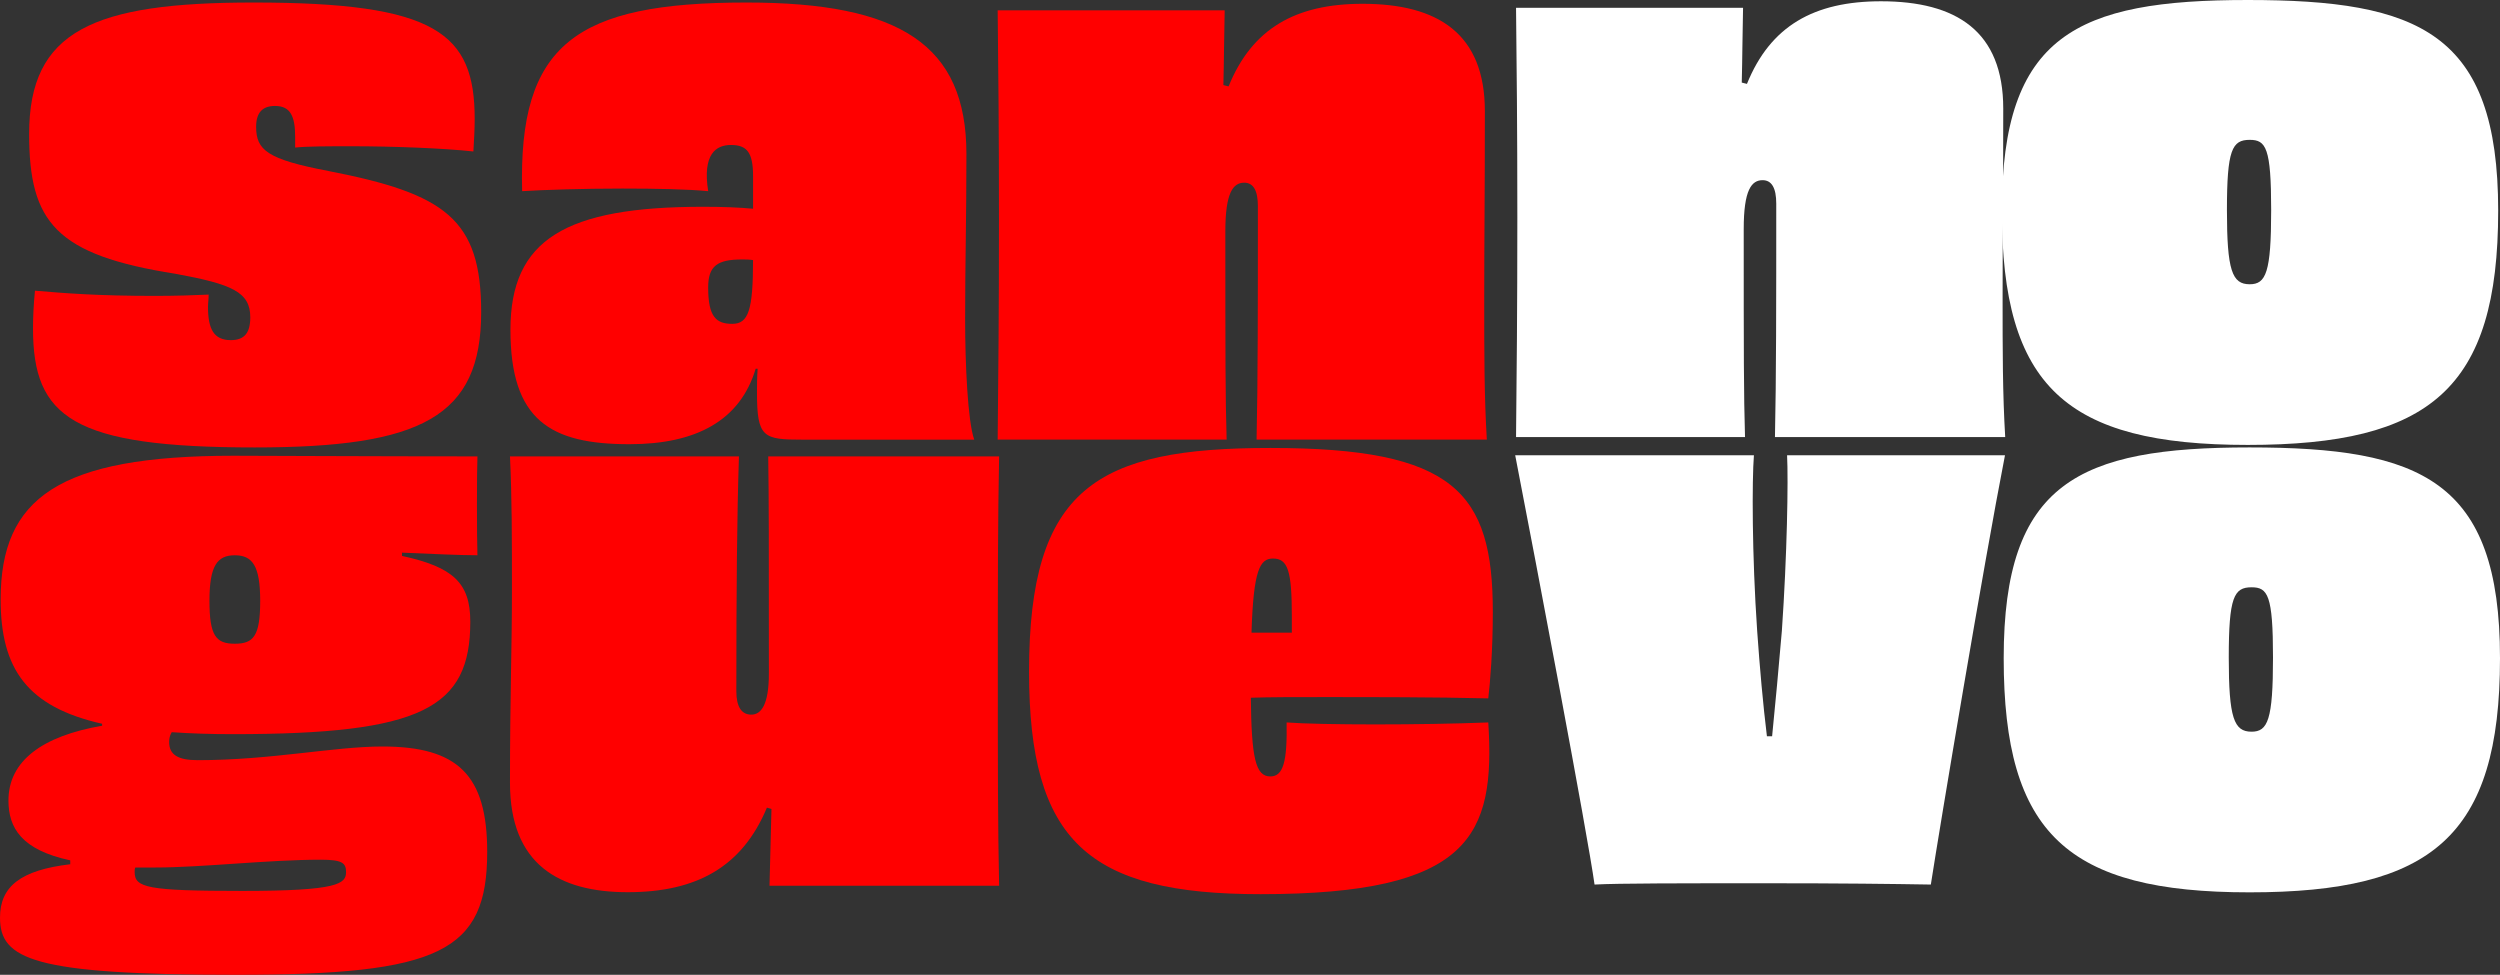 <svg xmlns="http://www.w3.org/2000/svg" id="Camada_2" data-name="Camada 2" viewBox="0 0 1390.02 542.01"><rect x="0" y="0" width="1390.02" height="542.01" fill="#333333" stroke="none"/><defs><style>      .cls-1 {        fill: #fff;      }      .cls-2 {        fill: red;      }    </style></defs><g id="Camada_1-2" data-name="Camada 1"><g><g><path class="cls-2" d="M164.11,76.27c0-11.57-2.53-17.36-11.21-17.36-6.87,0-10.49,3.62-10.49,11.57,0,13.02,6.15,18.08,40.14,24.59,65.1,12.66,84.99,26.76,84.99,78.48,0,58.23-33.27,75.23-125.86,75.23-101.27,0-123.33-16.64-123.33-66.18,0-6.51.36-13.74,1.09-20.98,16.64,1.45,35.44,2.9,66.55,2.9,11.93,0,22.42-.36,30.02-.72,0,2.53-.36,4.7-.36,6.87,0,12.3,3.26,18.45,12.66,18.45,7.23,0,10.85-3.62,10.85-12.66,0-14.11-10.13-18.45-41.59-24.23-66.55-10.49-81.37-28.57-81.37-77.76C16.19,16.96,51.99,1.4,140.96,1.4c101.63,0,122.97,17,122.97,64.74,0,5.79-.36,11.57-.72,18.08-16.64-1.81-44.48-2.9-67.63-2.9-13.02,0-24.59,0-31.47.72v-5.79Z"></path><path class="cls-2" d="M418.71,97.97c0-13.02-3.25-17.36-12.3-17.36-8.32,0-15.91,5.06-12.66,25.68-11.21-1.09-28.93-1.45-47.74-1.45-21.7,0-44.13.72-55.7,1.45C288.15,24.55,319.98,1.4,415.1,1.4c85.35,0,122.24,23.51,122.24,84.27,0,36.89-.72,60.4-.72,91.87,0,24.59,1.44,56.78,5.06,66.91h-95.48c-21.7,0-25.31-1.09-25.31-26.04,0-3.62,0-8.32.36-13.38h-1.09c-8.68,28.93-33.27,41.95-70.16,41.95-44.12,0-66.19-13.38-66.19-63.65s30.74-68.36,107.05-68.36c11.21,0,20.25.36,27.85,1.09v-18.08ZM418.71,144.62c-2.17-.36-3.98-.36-6.15-.36-13.74,0-18.81,3.62-18.81,15.55,0,16.27,4.34,20.25,13.38,20.25s11.57-7.6,11.57-35.44Z"></path><path class="cls-2" d="M698.67,244.44c.72-32.91.72-74.5.72-129.84,0-8.68-2.53-13.02-7.6-13.02-6.15,0-10.49,5.42-10.49,27.12,0,69.44,0,91.86.72,115.73h-127.31c.36-35.44.72-70.16.72-121.88s-.36-83.18-.72-116.82h126.22c-.36,15.55-.36,27.85-.72,41.59l2.9.72c13.02-32.19,37.25-45.93,74.5-45.93,41.95,0,67.99,16.64,67.99,59.68,0,48.1-.36,72.33-.36,104.52,0,30.02,0,53.89,1.45,78.12h-128.03Z"></path></g><g><path class="cls-2" d="M223.51,309.1c28.21,6.15,37.98,14.83,37.98,36.53,0,48.1-26.77,62.57-132.01,62.57-12.29,0-23.5-.36-34-1.09-1.08,1.81-1.44,3.62-1.44,5.42,0,7.23,5.06,10.13,15.91,10.13,40.87,0,75.59-7.6,102.71-7.6,41.95,0,58.23,15.92,58.23,58.59,0,55.7-26.4,68.35-139.6,68.35S0,533.33,0,510.19c0-17.36,11.57-26.4,39.06-29.66v-2.17c-27.12-5.79-34.36-18.08-34.36-33.27,0-22.06,18.81-35.81,52.08-41.59v-1.08C15.19,393.01.36,372.03.36,333.33c0-56.42,32.19-79.93,129.47-79.93,8.32,0,81.37.36,135.63.36-.36,9.04-.36,44.49,0,54.97-9.4,0-24.59-.72-41.95-1.45v1.81ZM192.41,484.87c0-5.06-2.17-6.87-14.11-6.87-28.93,0-66.19,4.34-91.86,4.34h-11.21c-.36.72-.36,1.81-.36,2.53,0,8.68,6.87,10.49,60.03,10.49s57.51-3.98,57.51-10.49ZM116.46,334.05c0,19.53,3.62,23.87,14.1,23.87s14.11-4.34,14.11-23.87-4.34-25.31-14.11-25.31-14.1,5.79-14.1,25.31Z"></path><path class="cls-2" d="M555.52,253.76c-.72,35.44-.72,69.8-.72,121.52s0,83.55.72,117.18h-127.67l1.09-42.68-2.53-.72c-13.74,32.91-39.06,47.01-77.4,47.01s-65.46-15.55-65.46-60.76c0-48.83,1.09-74.14,1.09-107.05,0-28.93,0-51.36-1.09-74.5h127.31c-1.09,32.91-1.45,74.86-1.45,130.56,0,8.68,2.89,13.02,8.32,13.02s9.77-5.42,9.77-22.78c0-74.14,0-96.56-.36-120.8h128.39Z"></path><path class="cls-2" d="M827.5,401.69c3.98,62.93-9.77,95.48-126.59,95.48-95.84,0-128.75-29.3-128.75-123.69,0-102.35,37.61-124.41,134.17-124.41,102.35,0,123.69,24.59,123.69,91.14,0,21.34-1.45,39.06-2.53,48.1-29.3-.72-64.01-.72-92.23-.72-15.91,0-29.65,0-39.78.36.36,33.27,2.53,43.76,10.85,43.76,7.23,0,9.41-8.32,9.04-30.02,9.4.72,28.57,1.09,49.18,1.09,21.7,0,44.13-.36,62.93-1.09ZM695.85,351.78h22.42v-9.04c0-25.32-2.17-32.19-10.49-32.19-7.23,0-10.85,6.15-11.94,41.23Z"></path></g><g><path class="cls-1" d="M986.89,243.04c.72-32.91.72-74.5.72-129.84,0-8.68-2.53-13.02-7.6-13.02-6.15,0-10.49,5.42-10.49,27.12,0,69.44,0,91.86.72,115.73h-127.31c.36-35.44.72-70.16.72-121.88s-.36-83.18-.72-116.82h126.22c-.36,15.55-.36,27.85-.72,41.59l2.89.72c13.02-32.19,37.25-45.93,74.51-45.93,41.95,0,67.99,16.64,67.99,59.68,0,48.1-.36,72.33-.36,104.52,0,30.02,0,53.89,1.45,78.12h-128.03Z"></path><path class="cls-1" d="M1249.77,247.38c-101.27,0-136.71-32.55-136.71-130.2S1154.65,0,1249.77,0s139.24,18.08,139.24,117.18-37.97,130.2-139.24,130.2ZM1250.85,77.76c-9.77,0-12.66,5.42-12.66,39.06s2.89,41.23,12.66,41.23c9.04,0,11.94-6.51,11.94-41.23s-2.9-39.06-11.94-39.06Z"></path></g><g><path class="cls-1" d="M1114.79,253.12c-11.94,61.12-36.17,206.15-41.23,238.7-21.34-.36-49.91-.72-91.14-.72-45.93,0-82.82,0-95.84.72-3.98-28.57-32.19-177.21-44.12-238.7h132.73c-1.09,13.74-1.09,55.34,1.81,97.65,1.45,20.62,3.25,40.87,5.42,58.59h2.89c1.81-17.72,3.62-37.97,5.42-58.59,2.9-41.95,3.62-83.54,2.9-97.65h121.16Z"></path><path class="cls-1" d="M1250.78,496.15c-101.26,0-136.71-32.55-136.71-130.2s41.59-117.18,136.71-117.18,139.24,18.08,139.24,117.18-37.98,130.2-139.24,130.2ZM1251.87,326.54c-9.76,0-12.66,5.42-12.66,39.06s2.9,41.23,12.66,41.23c9.04,0,11.94-6.51,11.94-41.23s-2.9-39.06-11.94-39.06Z"></path></g></g></g></svg>